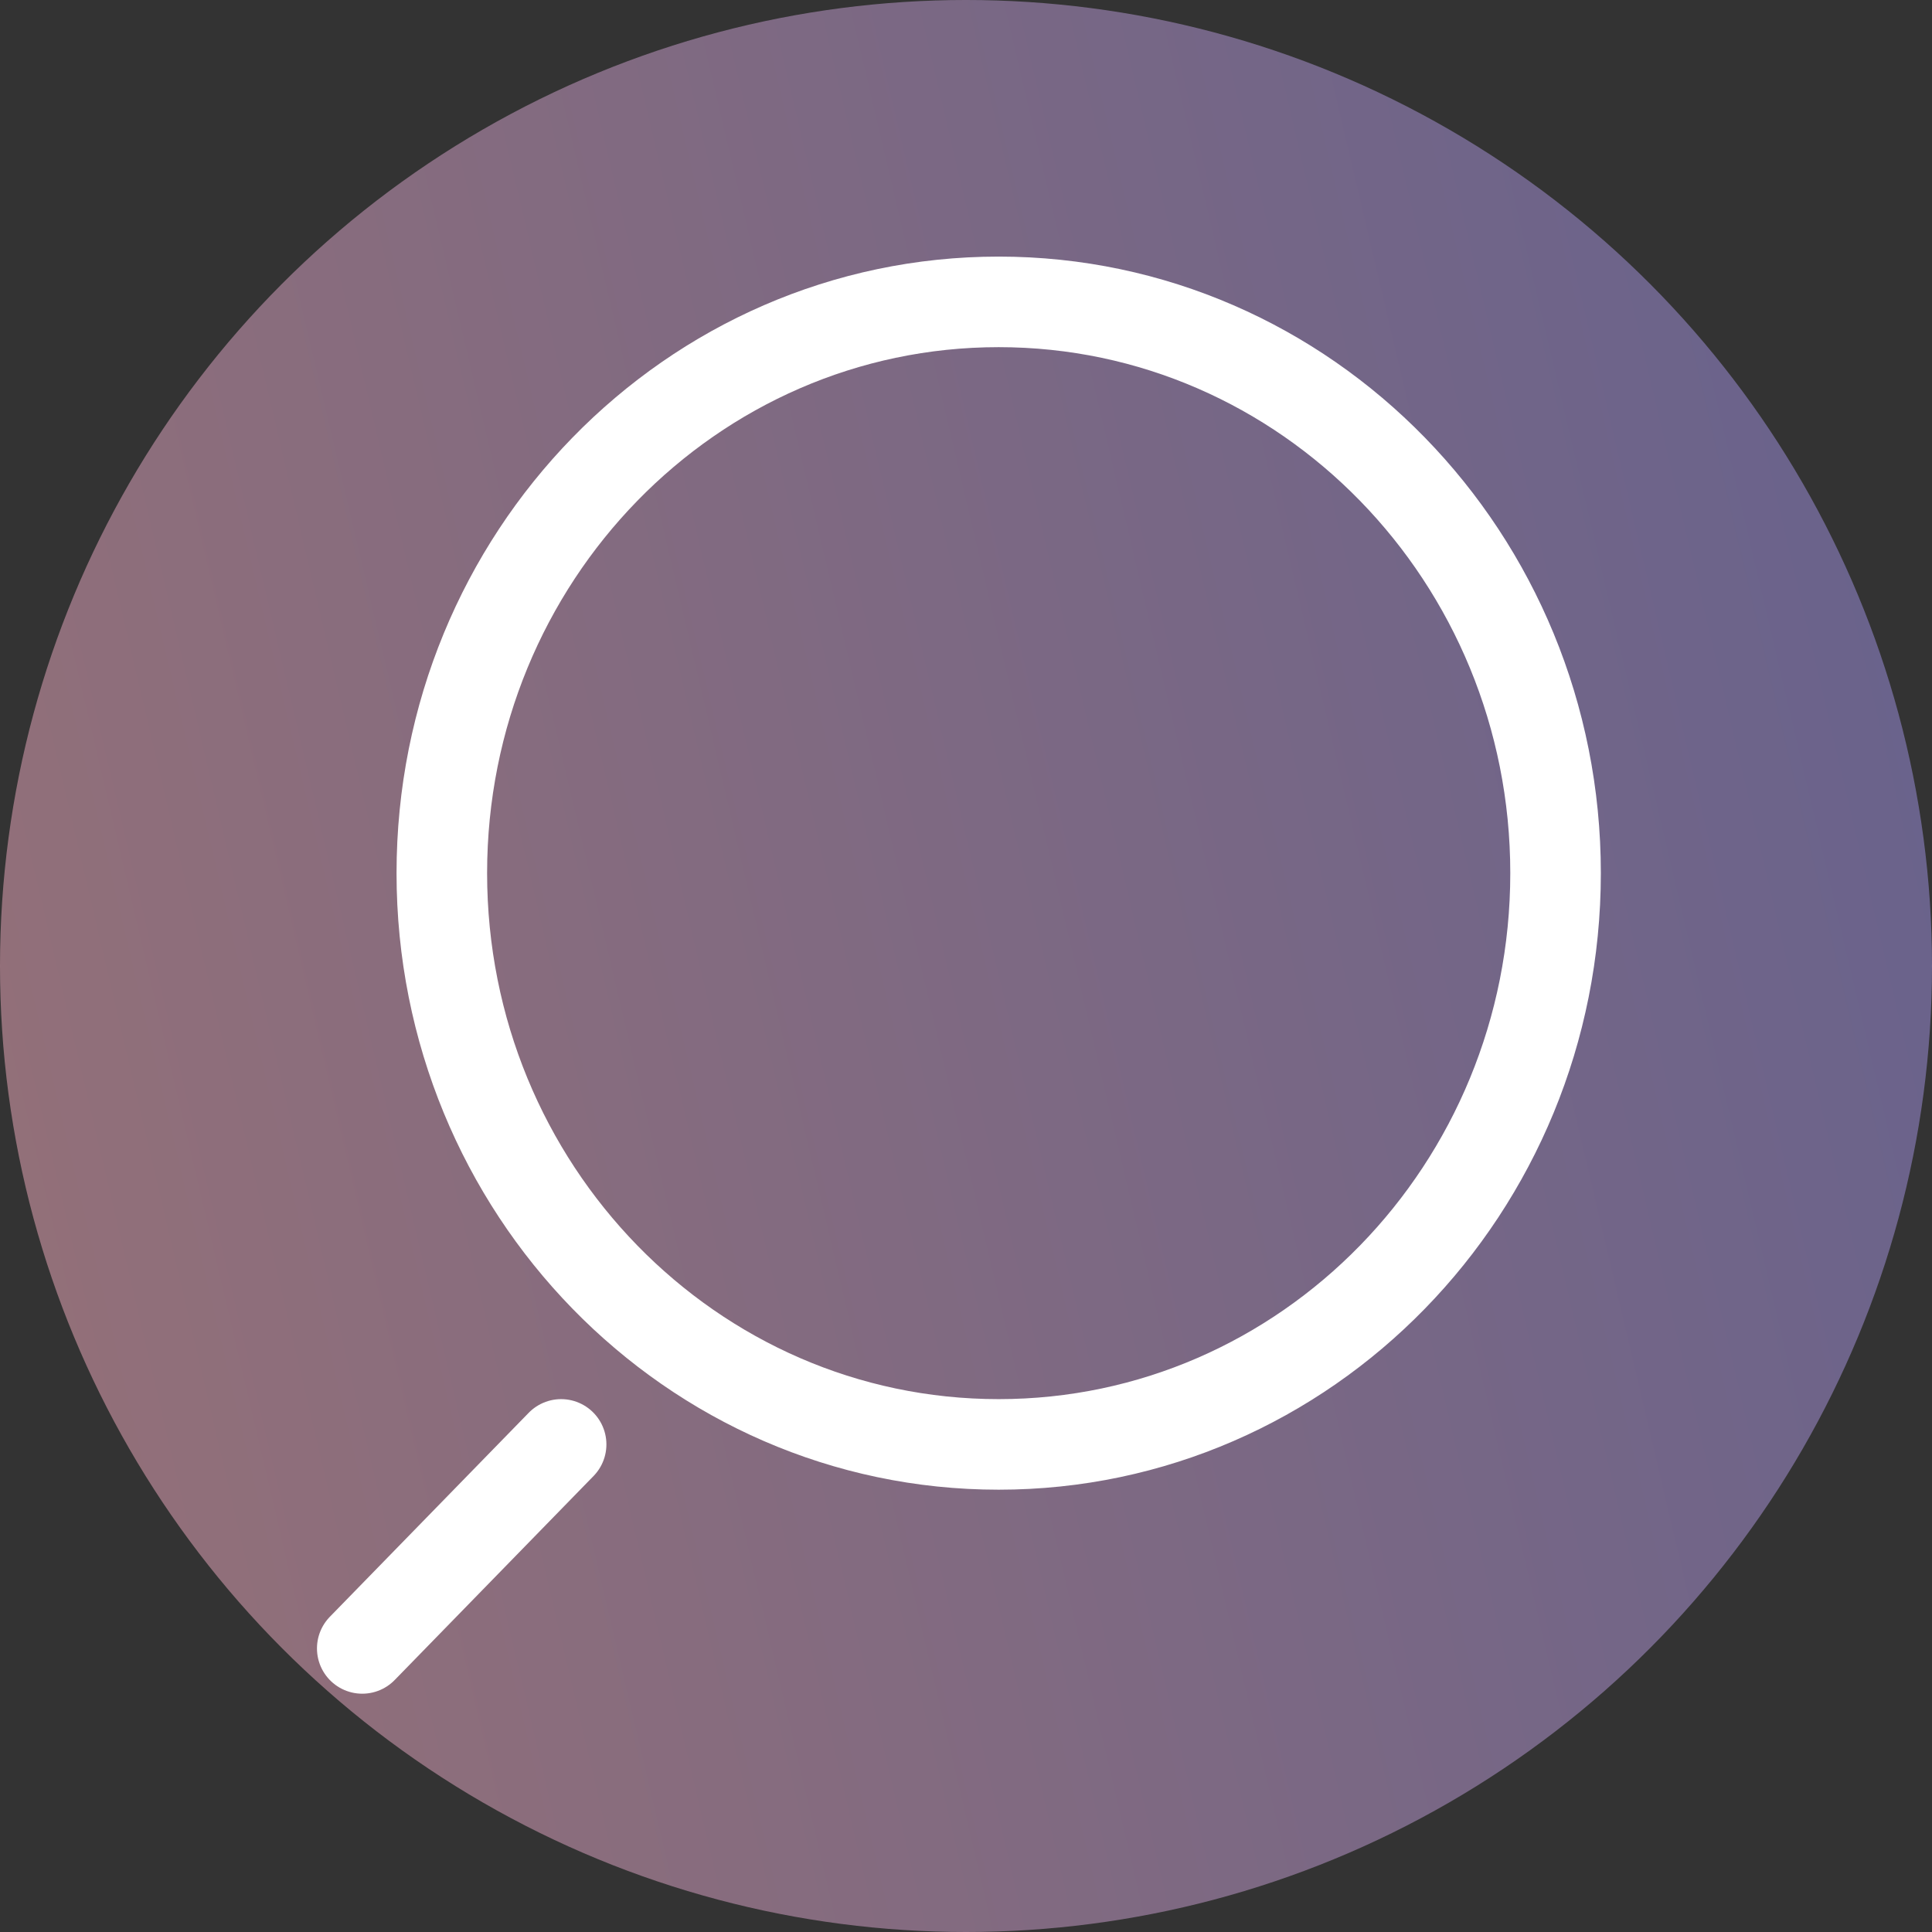 <svg width="32" height="32" viewBox="0 0 32 32" fill="none" xmlns="http://www.w3.org/2000/svg">
<rect x="0" y="0" width="32" height="32" fill="#333333" stroke="none"/>
<circle cx="16" cy="16" r="16" fill="url(#paint0_linear_447_394)" fill-opacity="0.5"/>
<path d="M6 27.303L9.294 23.924M16.541 23.924C11.447 23.924 7.318 19.688 7.318 14.462C7.318 9.236 11.447 5 16.541 5C21.635 5 25.765 9.236 25.765 14.462C25.765 19.688 21.635 23.924 16.541 23.924Z" stroke="white" stroke-width="1.5" stroke-linecap="round"/>
<defs>
<linearGradient id="paint0_linear_447_394" x1="32" y1="4.0247e-06" x2="-5.661" y2="8.854" gradientUnits="userSpaceOnUse">
<stop stop-color="#9A91E9"/>
<stop offset="1" stop-color="#FBB0BC"/>
</linearGradient>
</defs>
</svg>
